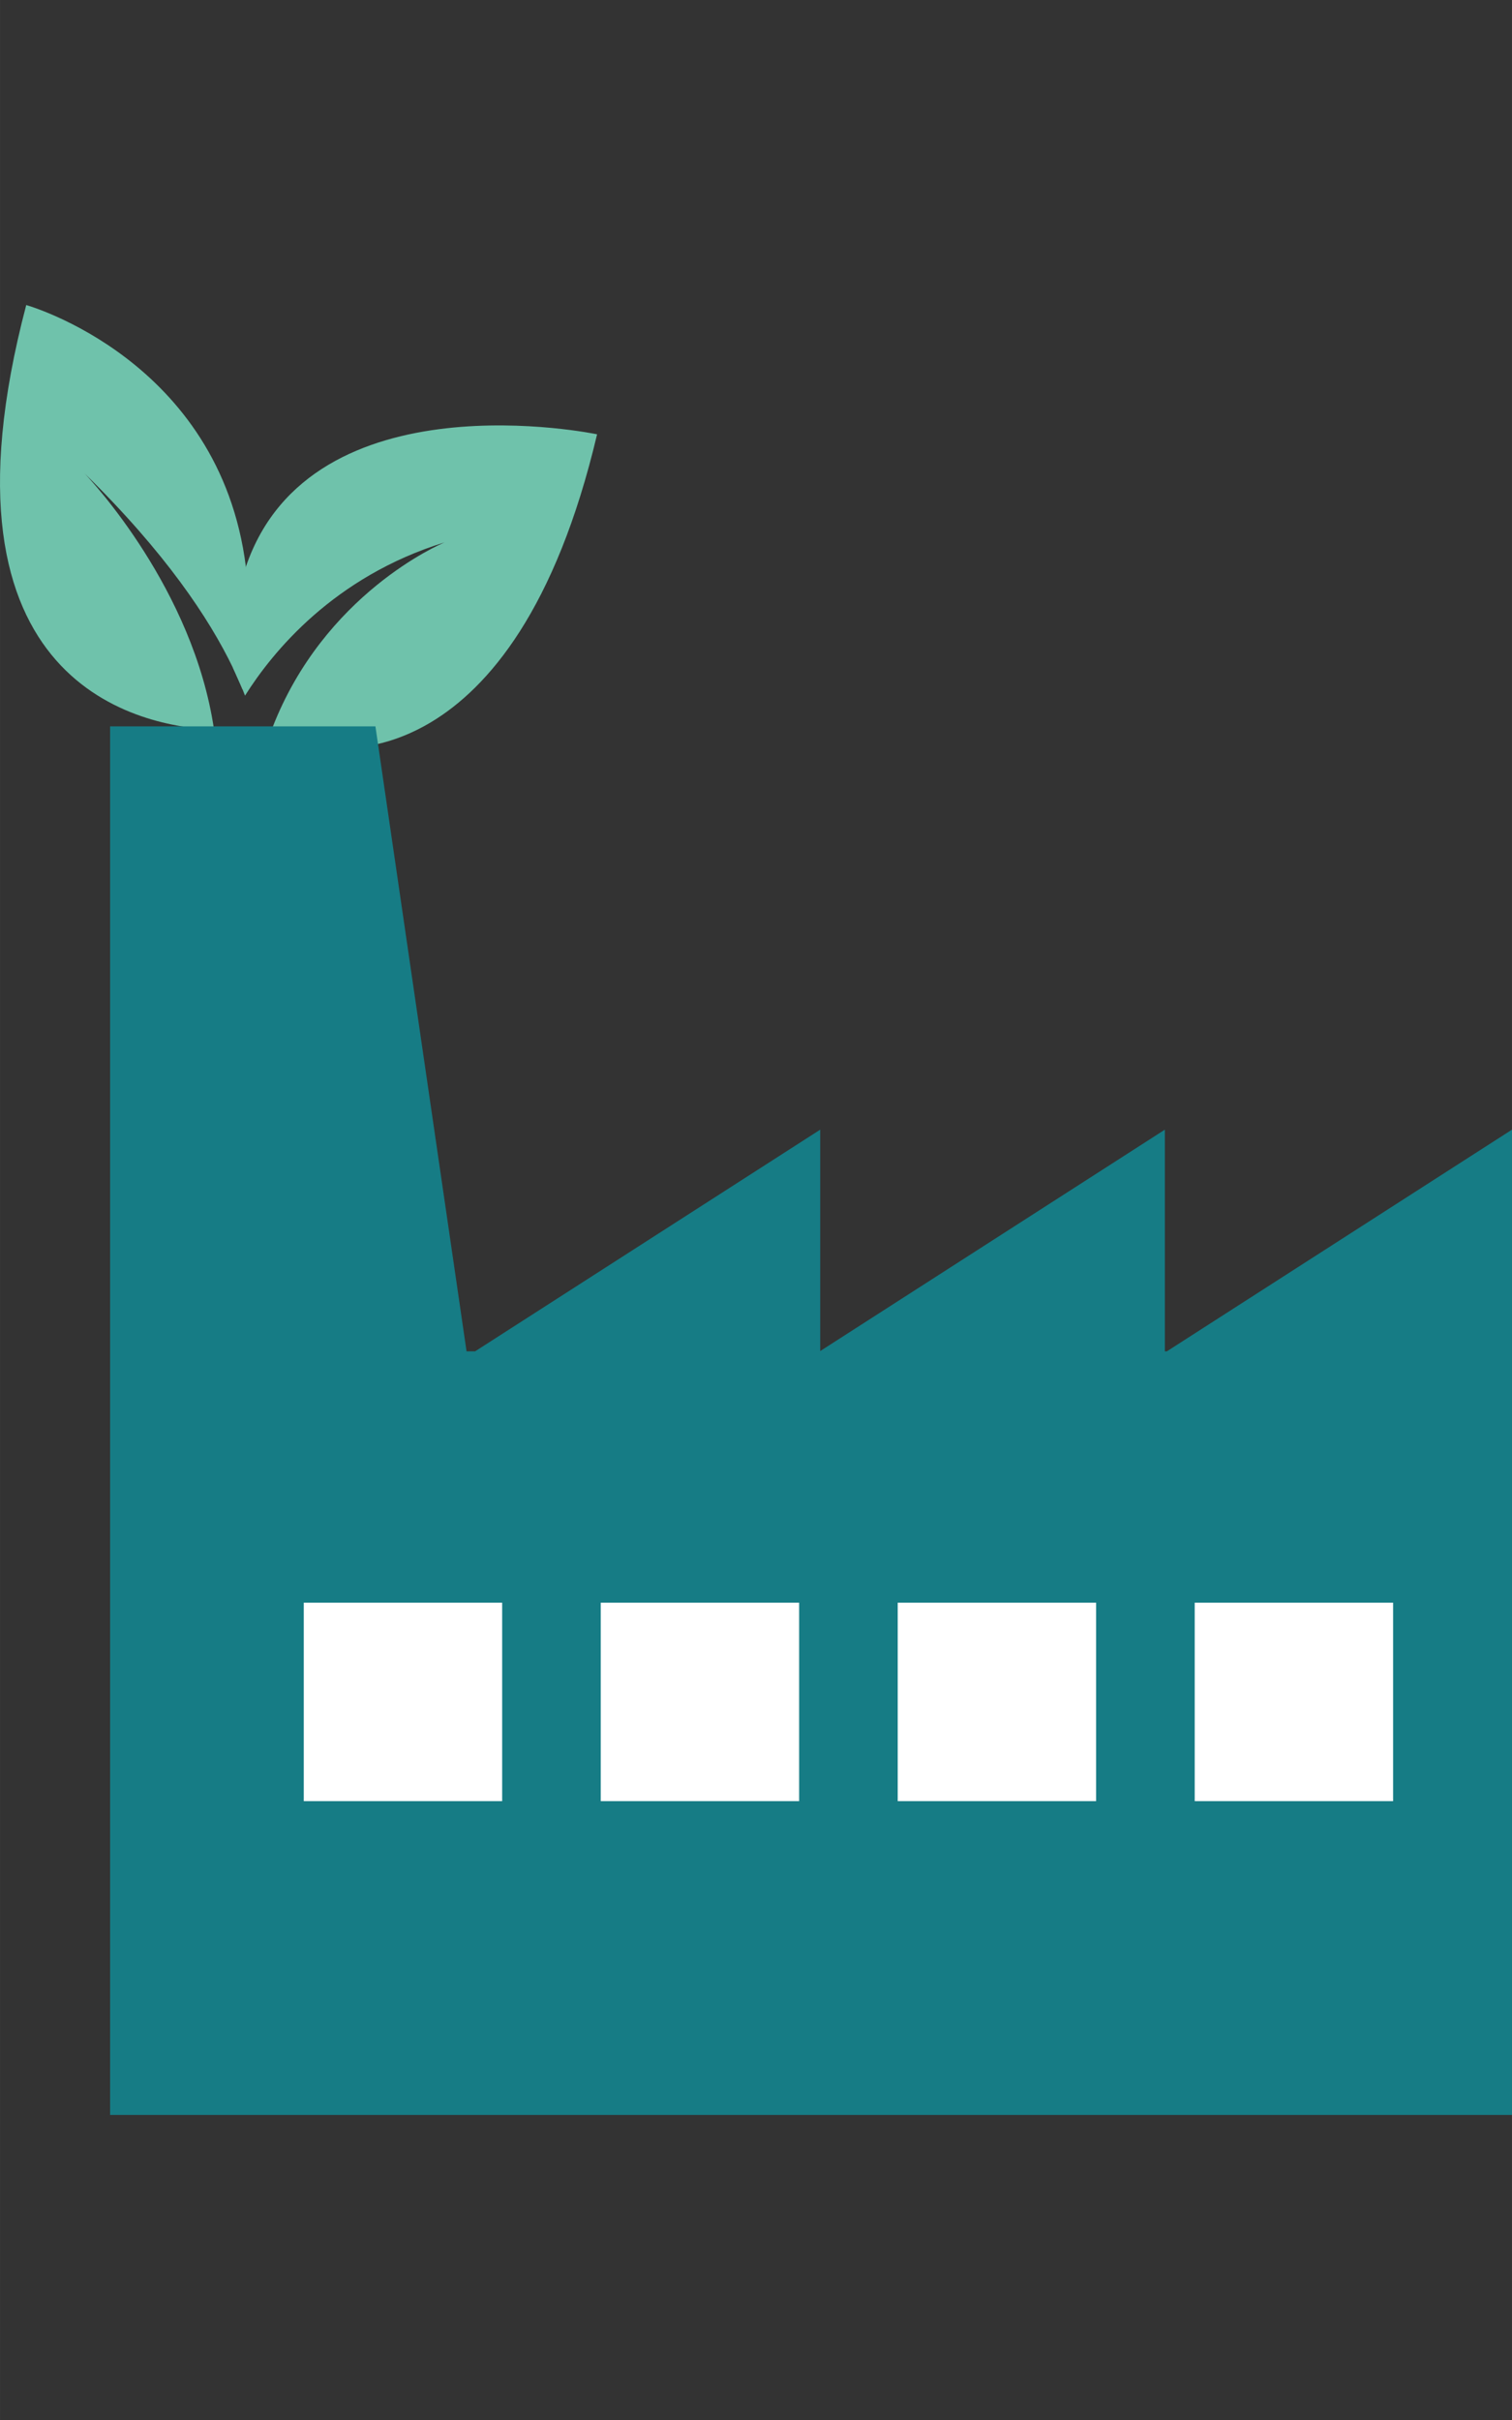 <svg xmlns="http://www.w3.org/2000/svg" xmlns:v="https://vecta.io/nano" width="118.11" height="188.976" viewBox="0 0 88.581 141.732"><rect x="0" y="0" width="88.581" height="141.732" fill="#333333" stroke="none"/><defs><clipPath id="A"><path fill="none" d="M0 17.866h88.581v106H0z"></path></clipPath></defs><g clip-path="url(#A)"><g fill="#6fc2ab"><path d="M14.207 40.372l-.568-1.275c-1.391-2.881-3.959-6.741-8.693-11.38.39.409 6.388 6.797 7.593 15.017-4.093-.159-16.928-2.403-11.003-24.868 0 0 11.331 3.173 12.868 15.324.267 2.112.239 4.497-.196 7.182h-.002z"></path><path d="M34.98 25.436c-4.859 20.562-15.817 18.302-15.817 18.302l-3.221-1.074c3.04-7.89 9.865-10.799 10.106-10.9-6.484 2.009-10.071 6.4-11.694 8.977-.045-.121-.093-.245-.146-.37-.162-.4-.351-.825-.568-1.275-.078-2.317.207-4.269.766-5.907 3.837-11.272 20.575-7.753 20.575-7.753h-.002z"></path></g><path d="M68.361 79.144h-.116V66.16L48.053 79.127V66.16l-20.22 12.984h-.5L21.994 42.54H6.45v81.326h82.131V66.16l-20.22 12.984z" fill="#167c85"></path><g fill="#fff"><path d="M29.419 93.865H17.796v11.623h11.623V93.865zm17.398 0H35.195v11.623h11.623V93.865zm17.399 0H52.593v11.623h11.623V93.865zm17.4 0H69.993v11.623h11.623V93.865z"></path></g></g></svg>